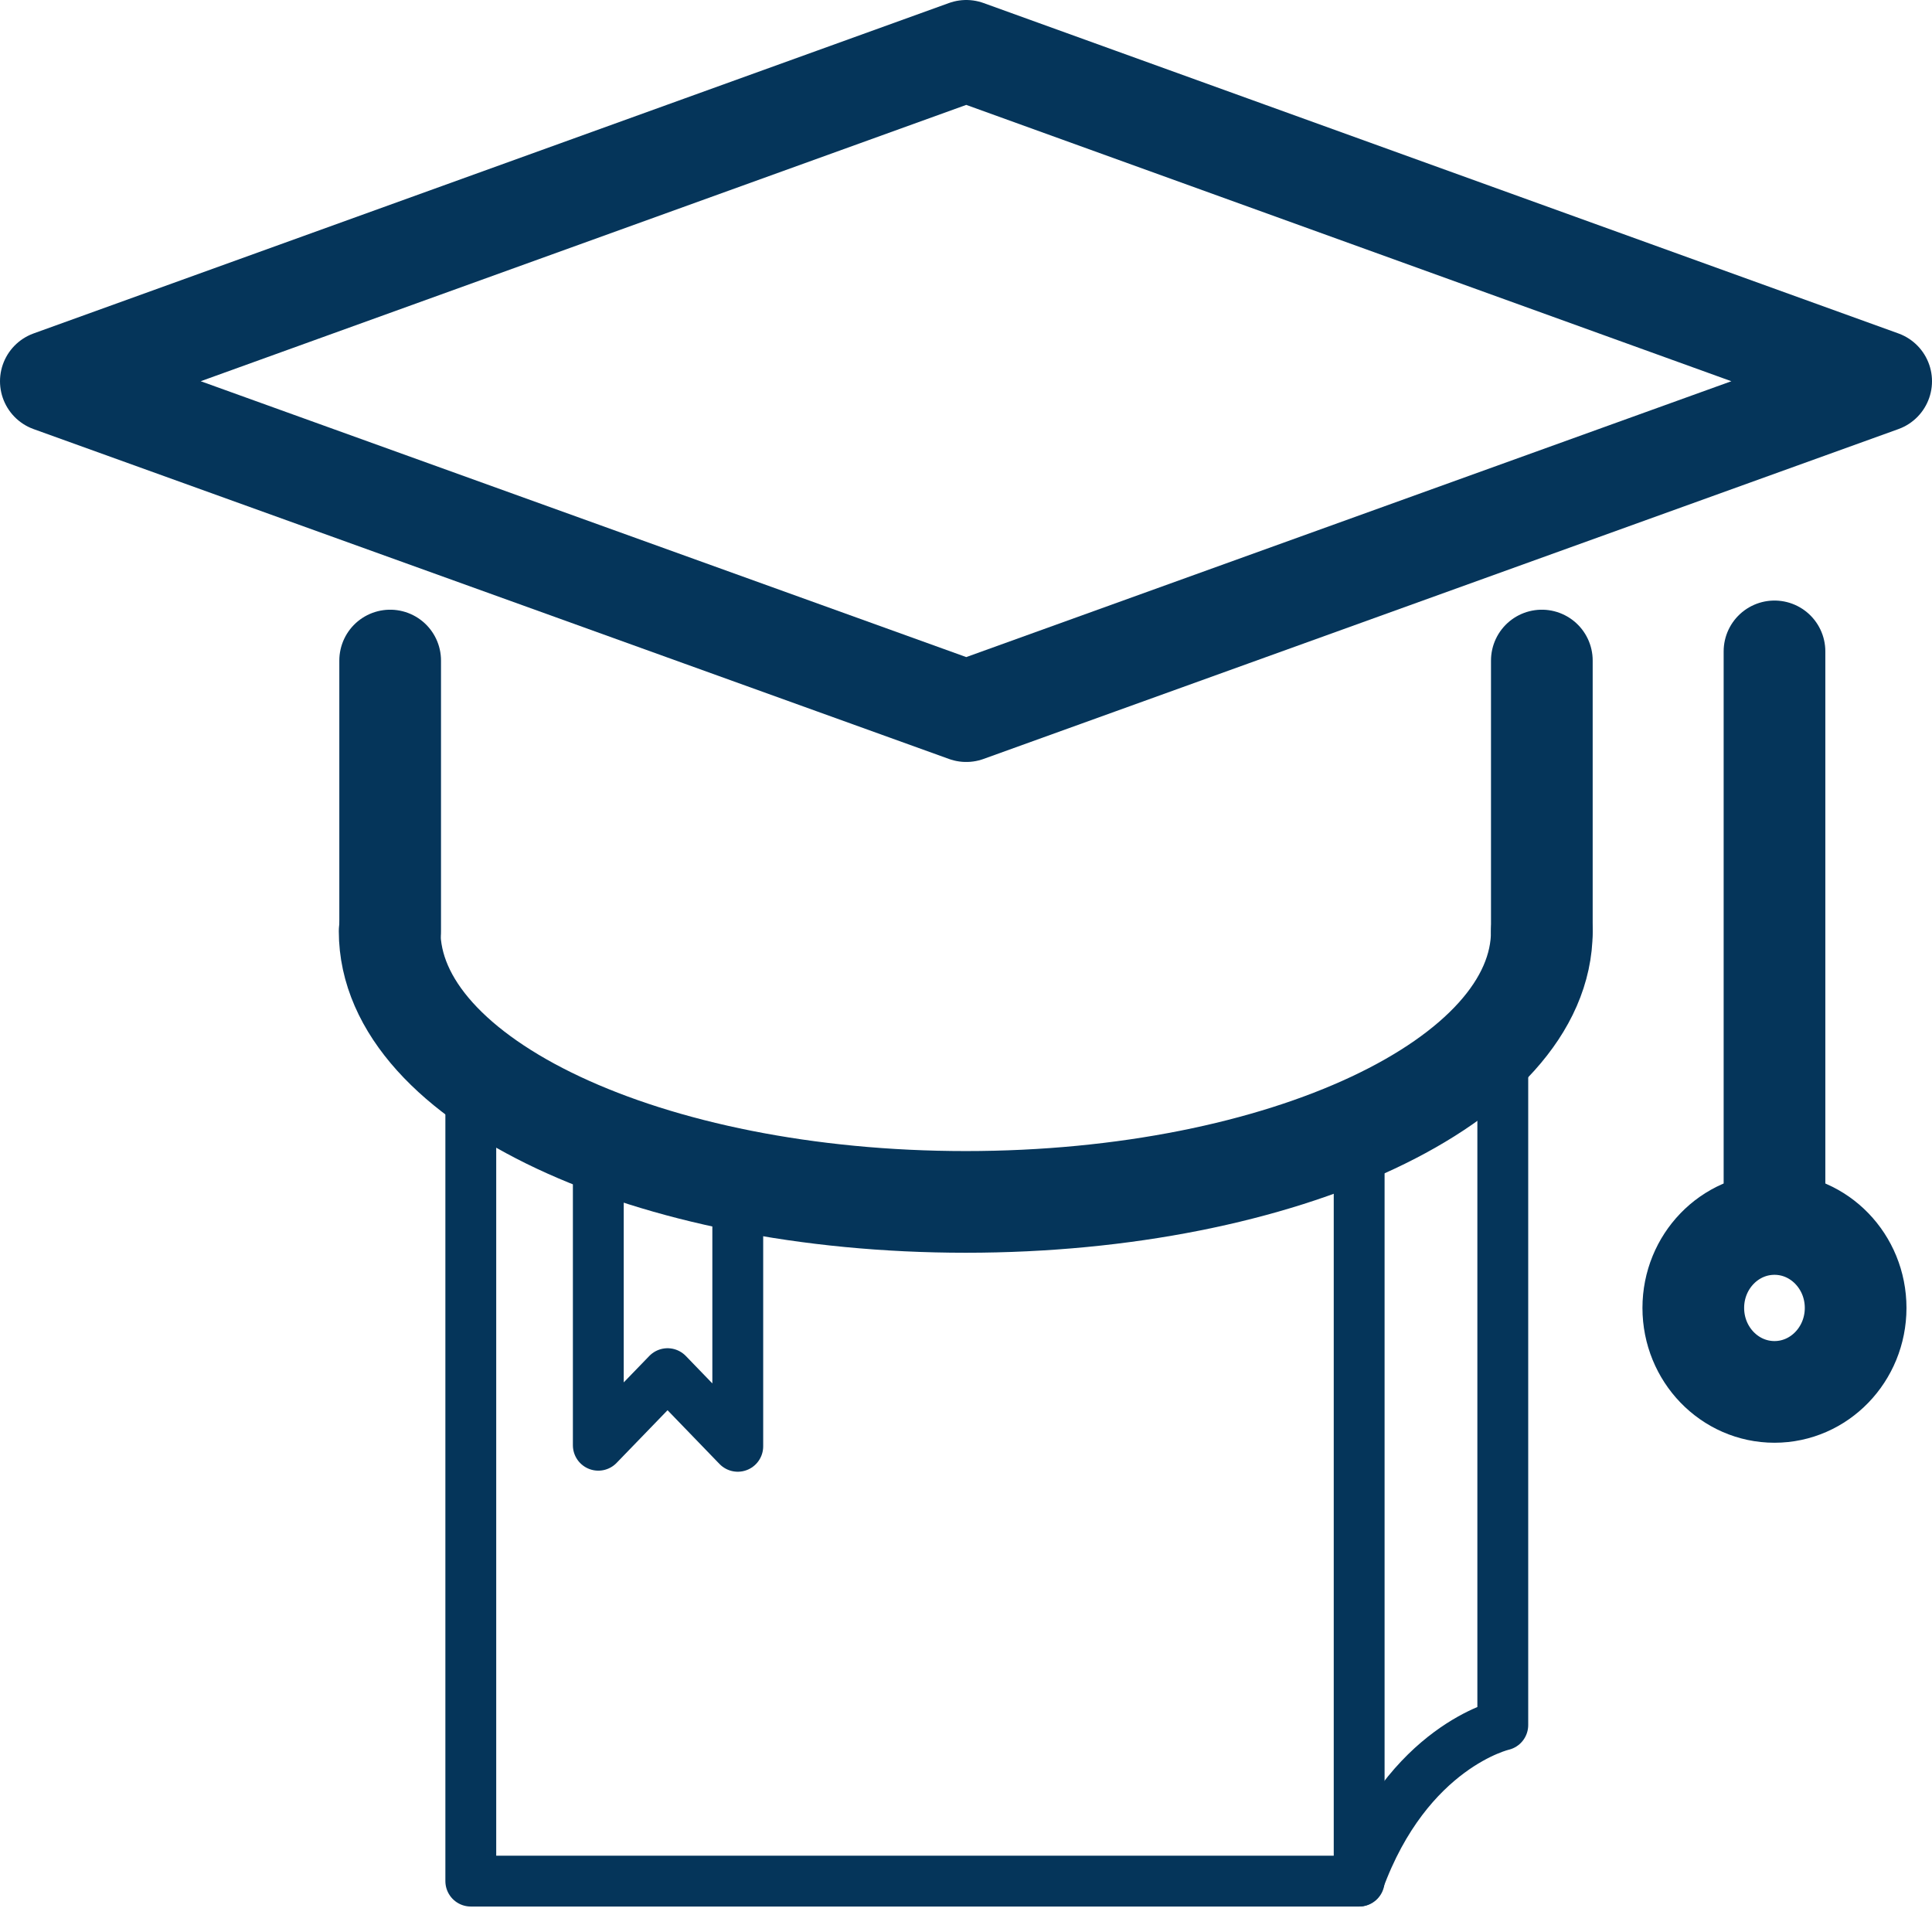 <?xml version="1.0" encoding="UTF-8"?>
<svg xmlns="http://www.w3.org/2000/svg" width="38" height="38" viewBox="0 0 38 38" fill="none">
  <path d="M37 7.499L19.005 13.987L1 7.499L19.005 1L37 7.499Z" stroke="#05355A" stroke-width="2" stroke-linecap="round" stroke-linejoin="round"></path>
  <path d="M30.326 18.316C30.326 21.259 25.249 23.64 18.995 23.64C12.741 23.64 7.664 21.259 7.664 18.316" stroke="#05355A" stroke-width="2" stroke-linecap="round" stroke-linejoin="round"></path>
  <path d="M30.326 18.316V12.992" stroke="#05355A" stroke-width="2" stroke-linecap="round" stroke-linejoin="round"></path>
  <path d="M7.674 18.316V12.992" stroke="#05355A" stroke-width="2" stroke-linecap="round" stroke-linejoin="round"></path>
  <path d="M34.902 12.812V23.82" stroke="#05355A" stroke-width="2" stroke-linecap="round" stroke-linejoin="round"></path>
  <path d="M34.902 27.377C35.783 27.377 36.498 26.637 36.498 25.725C36.498 24.814 35.783 24.074 34.902 24.074C34.02 24.074 33.305 24.814 33.305 25.725C33.305 26.637 34.02 27.377 34.902 27.377Z" stroke="#05355A" stroke-width="2" stroke-linecap="round" stroke-linejoin="round"></path>
  <path d="M26.733 22.922V36.999H9.26V21.387" stroke="#05355A" stroke-linecap="round" stroke-linejoin="round"></path>
  <path d="M29.558 19.852V33.929C29.558 33.929 27.685 34.352 26.723 36.999" stroke="#05355A" stroke-linecap="round" stroke-linejoin="round"></path>
  <path d="M11.768 22.414V28.426L13.13 27.018L14.511 28.447V23.208" stroke="#05355A" stroke-linecap="round" stroke-linejoin="round"></path>
</svg>
